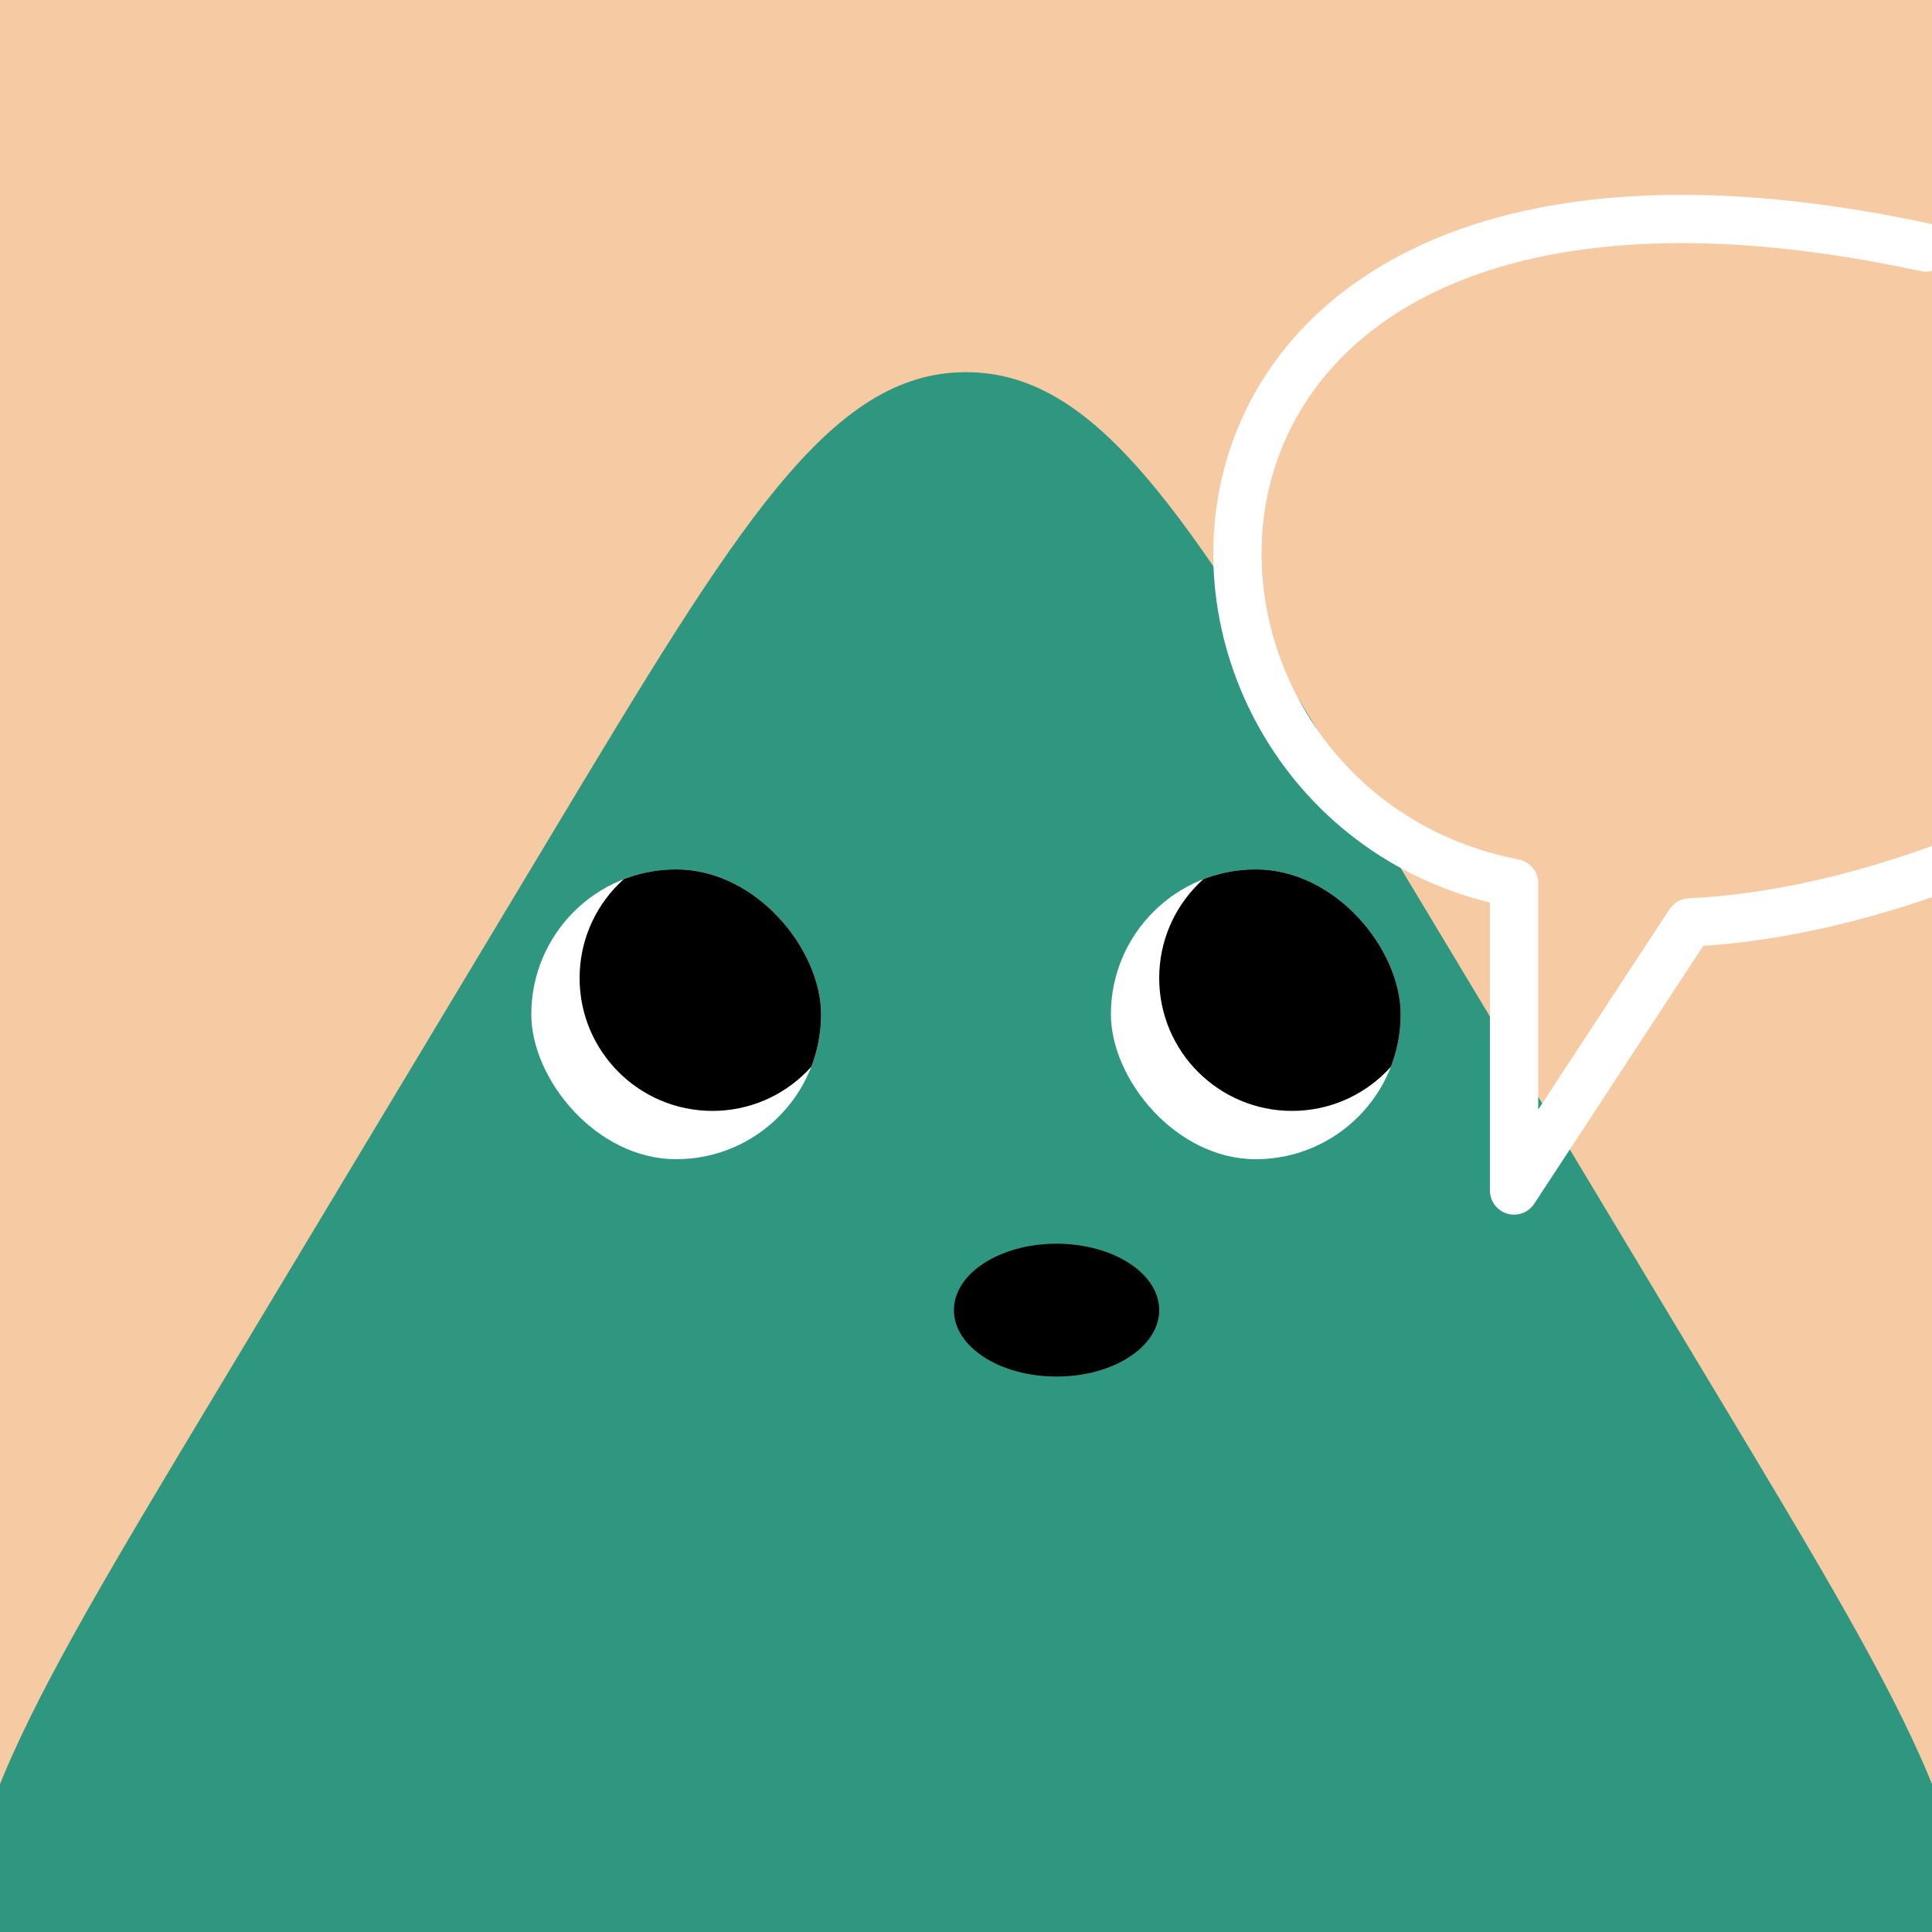 <svg width="48" height="48" viewBox="0 0 160 160" fill="none" xmlns="http://www.w3.org/2000/svg"><rect x="0" y="0" width="160" height="160" fill="#333333" stroke="none"/><g clip-path="url(#clip0_439_4429)">
<rect width="160" height="160" fill="#F6CAA2"/>
<path d="M45.717 69.037C61.03 43.56 68.687 30.822 80 30.822C91.313 30.822 98.97 43.56 114.283 69.037L142.297 115.643C158.447 142.51 166.522 155.944 160.778 166.097C155.035 176.25 139.361 176.25 108.014 176.25H51.986C20.639 176.25 4.965 176.25 -0.778 166.097C-6.522 155.944 1.553 142.51 17.703 115.643L45.717 69.037Z" fill="#2F9780"/>
</g>
<defs>
<clipPath id="clip0_439_4429">
<rect width="160" height="160" fill="white"/>
</clipPath>
</defs>
<g clip-path="url(#clip0_425_11984)">
<path d="M56 96C62.627 96 68 90.627 68 84C68 77.373 62.627 72 56 72C49.373 72 44 77.373 44 84C44 90.627 49.373 96 56 96Z" fill="white"/>
<path d="M59 92C65.075 92 70 87.075 70 81C70 74.925 65.075 70 59 70C52.925 70 48 74.925 48 81C48 87.075 52.925 92 59 92Z" fill="black"/>
</g>
<g clip-path="url(#clip1_425_11984)">
<path d="M104 96C110.627 96 116 90.627 116 84C116 77.373 110.627 72 104 72C97.373 72 92 77.373 92 84C92 90.627 97.373 96 104 96Z" fill="white"/>
<path d="M107 92C113.075 92 118 87.075 118 81C118 74.925 113.075 70 107 70C100.925 70 96 74.925 96 81C96 87.075 100.925 92 107 92Z" fill="black"/>
</g>
<ellipse cx="87.5" cy="108.5" rx="8.5" ry="5.5" fill="black"/>
<defs>
<clipPath id="clip0_425_11984">
<rect x="44" y="72" width="24" height="24" rx="12" fill="white"/>
</clipPath>
<clipPath id="clip1_425_11984">
<rect x="92" y="72" width="24" height="24" rx="12" fill="white"/>
</clipPath>
</defs>
<g clip-path="url(#clip0_439_7771)">
<path d="M172.818 66.5C172.818 66.5 157.048 75.59 139.938 76.39L125.388 98.59V73.14C91 66.5 90 5.5 159.5 20.5" stroke="white" stroke-width="4" stroke-miterlimit="10" stroke-linecap="round" stroke-linejoin="round"/>
</g>
<defs>
<clipPath id="clip0_439_7771">
<rect width="160" height="160" fill="white"/>
</clipPath>
</defs>
</svg>